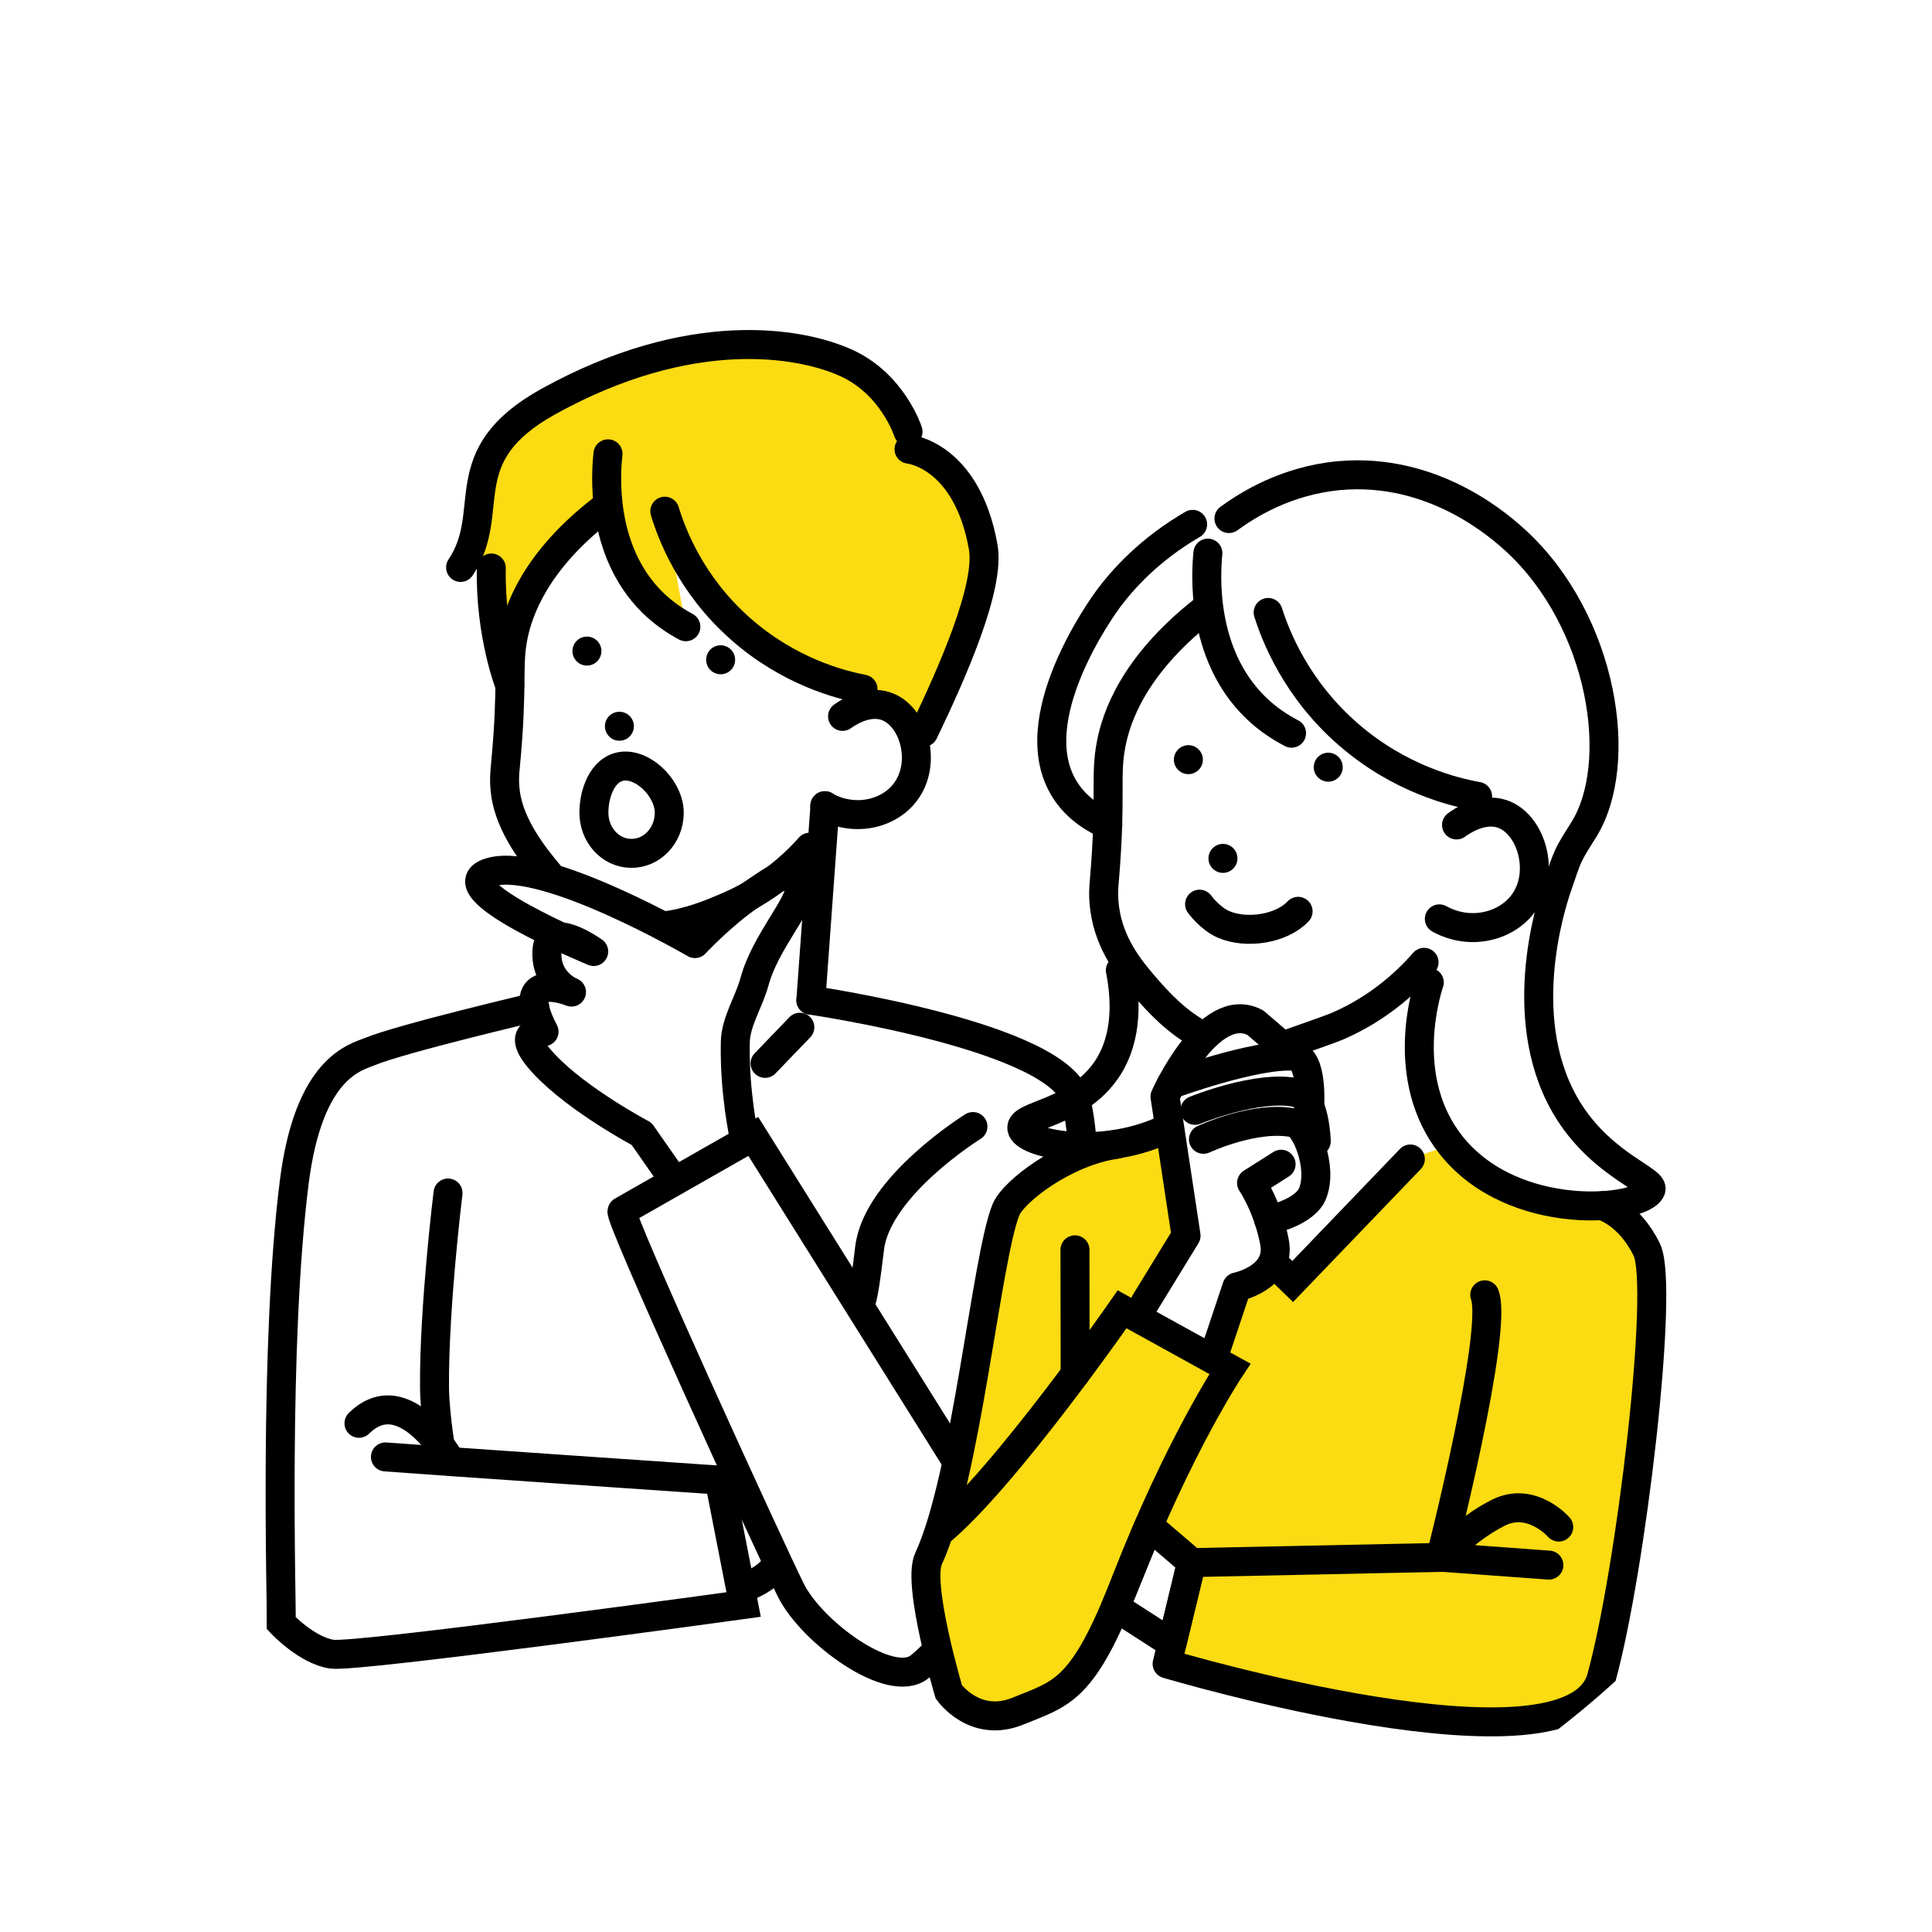 <?xml version="1.0" encoding="UTF-8"?>
<svg id="_レイヤー_2" data-name="レイヤー 2" xmlns="http://www.w3.org/2000/svg" xmlns:xlink="http://www.w3.org/1999/xlink" viewBox="0 0 100 100">
  <defs>
    <clipPath id="clippath">
      <circle cx="50" cy="50" r="50" style="fill: none;"/>
    </clipPath>
  </defs>
  <g id="_レイヤー_1-2" data-name="レイヤー 1">
    <g style="clip-path: url(#clippath);">
      <g>
        <g>
          <path d="M38.52,58.87s-.52-2.3-.46-4.94c.02-1.05.71-2.08.99-3.11.55-2.06,2.44-4.07,2.32-4.85-.21-1.34-1.24-.5-2.53.37-1.48,1.01-2.87,2.5-2.87,2.5,0,0-7.69-4.48-10.54-3.71s5.3,4.12,5.3,4.12c0,0-2.32-1.68-2.42-.05s1.27,2.15,1.27,2.15c0,0-3.16-1.29-1.42,2.05,0,0-1.73-.15.04,1.71,1.76,1.86,5.01,3.58,5.01,3.58l1.62,2.32" style="fill: none; stroke: #000; stroke-linecap: round; stroke-linejoin: round; stroke-width: 1.5px;"/>
          <path d="M25.43,29.4c-.07,3.48.96,6.08.96,6.08l.19-2.63c.26-1.21,1.09-3.77,4.57-6.47l.32-2.88c-.1.89-.45,4.96,2.29,7.68.56.55,1.16.96,1.74,1.27l-1.09-5.98c.35,1.15,1.33,3.8,3.91,6.08,2.51,2.22,5.17,2.9,6.35,3.13l3.14,2.23c1.46-3.04,3.45-7.51,3.08-9.59-.85-4.77-3.84-5.06-3.84-5.06l-.05-.91s-.79-2.47-3.21-3.56c-2.41-1.09-8.08-2.05-15.4,2-5.11,2.83-2.59,5.67-4.55,8.59l1.59.03Z" style="fill: #fbdb12;"/>
          <line x1="41.4" y1="53.17" x2="39.6" y2="55.04" style="fill: none; stroke: #000; stroke-linecap: round; stroke-miterlimit: 10; stroke-width: 1.5px;"/>
          <path d="M19.95,75.41c1.91.15,17.28,1.2,17.28,1.2l1.26,6.44s-20.01,2.76-21.31,2.57-2.62-1.6-2.62-1.6c.02-1.09-.39-14.46.67-22.83.75-5.95,3.16-6.45,3.91-6.76,1.65-.68,8.54-2.3,8.54-2.3" style="fill: none; stroke: #000; stroke-linecap: round; stroke-miterlimit: 10; stroke-width: 1.5px;"/>
          <g>
            <line x1="32.06" y1="37.59" x2="32.06" y2="37.59" style="fill: none; stroke: #000; stroke-linecap: round; stroke-linejoin: round; stroke-width: 1.5px;"/>
            <path d="M34.64,42.1c-.02,1.17-.91,2.09-1.99,2.07s-1.93-.98-1.91-2.15.58-2.39,1.66-2.37c1.08.02,2.26,1.28,2.24,2.44Z" style="fill: none; stroke: #000; stroke-linecap: round; stroke-linejoin: round; stroke-width: 1.5px;"/>
            <path d="M47.05,23.25s2.99.29,3.84,5.06c.37,2.08-1.62,6.55-3.08,9.59" style="fill: none; stroke: #000; stroke-linecap: round; stroke-miterlimit: 10; stroke-width: 1.5px;"/>
            <path d="M25.43,29.4c-.07,3.48.96,6.08.96,6.08" style="fill: none; stroke: #000; stroke-linecap: round; stroke-linejoin: round; stroke-width: 1.5px;"/>
            <path d="M47,22.34s-.79-2.47-3.21-3.56c-2.41-1.09-8.08-2.05-15.4,2-5.11,2.83-2.59,5.67-4.55,8.59" style="fill: none; stroke: #000; stroke-linecap: round; stroke-linejoin: round; stroke-width: 1.5px;"/>
            <line x1="30.38" y1="33.7" x2="30.38" y2="33.7" style="fill: none; stroke: #000; stroke-linecap: round; stroke-linejoin: round; stroke-width: 1.5px;"/>
            <line x1="37.3" y1="34.15" x2="37.3" y2="34.15" style="fill: none; stroke: #000; stroke-linecap: round; stroke-linejoin: round; stroke-width: 1.5px;"/>
            <path d="M31.47,23.49c-.1.89-.45,4.96,2.29,7.68.56.55,1.16.96,1.74,1.27" style="fill: none; stroke: #000; stroke-linecap: round; stroke-linejoin: round; stroke-width: 1.5px;"/>
            <path d="M34.41,26.46c.35,1.15,1.33,3.8,3.91,6.08,2.51,2.22,5.17,2.9,6.35,3.13" style="fill: none; stroke: #000; stroke-linecap: round; stroke-linejoin: round; stroke-width: 1.5px;"/>
            <path d="M34.33,47.93c1.32-.15,2.48-.64,3.3-.99,1.96-.83,3.36-2.05,4.28-3.09" style="fill: none; stroke: #000; stroke-linecap: round; stroke-linejoin: round; stroke-width: 1.5px;"/>
            <path d="M31.15,26.38c-3.48,2.7-4.31,5.26-4.57,6.47-.34,1.62-.01,2.52-.42,6.79-.03.29-.08.76,0,1.38.22,1.77,1.57,3.41,2.24,4.21" style="fill: none; stroke: #000; stroke-linecap: round; stroke-linejoin: round; stroke-width: 1.5px;"/>
            <path d="M43.61,37.08c.21-.15,1.24-.87,2.24-.53,1.39.46,2.1,2.74,1.14,4.26-.82,1.31-2.73,1.79-4.3.9" style="fill: none; stroke: #000; stroke-linecap: round; stroke-linejoin: round; stroke-width: 1.5px;"/>
            <line x1="41.97" y1="51.77" x2="42.7" y2="41.7" style="fill: none; stroke: #000; stroke-linecap: round; stroke-linejoin: round; stroke-width: 1.5px;"/>
          </g>
          <path d="M49.7,75.93l-10.71-17.11-6.79,3.87c-.31.04,7.72,17.59,8.74,19.63,1.08,2.16,5.14,5.15,6.65,3.96s5.03-5.4,4.77-8.88c-.26-3.47,5.06-13.06,3.33-20.46-.77-3.29-13.72-5.17-13.72-5.17" style="fill: none; stroke: #000; stroke-linecap: round; stroke-miterlimit: 10; stroke-width: 1.5px;"/>
          <path d="M50.36,58.31s-4.97,3.08-5.35,6.3c-.38,3.22-.47,2.69-.47,2.69" style="fill: none; stroke: #000; stroke-linecap: round; stroke-miterlimit: 10; stroke-width: 1.5px;"/>
          <path d="M23.19,61.75s-.73,5.9-.7,10.04c.01,1.56.42,3.82.42,3.82" style="fill: none; stroke: #000; stroke-linecap: round; stroke-miterlimit: 10; stroke-width: 1.5px;"/>
          <path d="M38.56,82.15s.82-.26,1.38-.84" style="fill: none; stroke: #000; stroke-linecap: round; stroke-miterlimit: 10; stroke-width: 1.5px;"/>
          <path d="M23.34,75.65s-2.38-4.32-4.76-1.98" style="fill: none; stroke: #000; stroke-linecap: round; stroke-miterlimit: 10; stroke-width: 1.5px;"/>
        </g>
        <g>
          <path d="M61.68,80.87l-1.26,5.24s20.95,6.25,22.48.72c1.53-5.53,3.27-20.25,2.35-22.15s-2.31-2.28-2.31-2.28l.37-.03c-2.35.23-6.04-.37-8.22-3.12l-2.09.73-6.09,6.34-.95-.92s-1.02.93-1.54,1.09-1.65,3.86-1.65,3.86l-3.99-2.2,2.61-4.19-.92-5.72-2.69.99c-2.68.39-5.32,2.45-5.7,3.38-1.01,2.46-2.06,13.88-4.01,18.07-.61,1.31,1.05,6.89,1.05,6.89,0,0,1.34,1.92,3.6.99,2.27-.93,3.35-1.01,5.55-6.68l1.29-3.13,2.11,2.13Z" style="fill: #fbdb12;"/>
          <g>
            <line x1="63.3" y1="44.43" x2="63.3" y2="44.43" style="fill: none; stroke: #000; stroke-linecap: round; stroke-linejoin: round; stroke-width: 1.5px;"/>
            <line x1="61.51" y1="39.32" x2="61.51" y2="39.32" style="fill: none; stroke: #000; stroke-linecap: round; stroke-linejoin: round; stroke-width: 1.5px;"/>
            <line x1="68.75" y1="39.71" x2="68.75" y2="39.71" style="fill: none; stroke: #000; stroke-linecap: round; stroke-linejoin: round; stroke-width: 1.5px;"/>
            <path d="M67.19,47.17c-.85.91-2.66,1.19-3.85.68-.72-.31-1.25-1.05-1.25-1.05" style="fill: none; stroke: #000; stroke-linecap: round; stroke-linejoin: round; stroke-width: 1.5px;"/>
            <path d="M62.52,28.63c-.09.93-.42,5.2,2.49,8.01.59.57,1.22.99,1.84,1.31" style="fill: none; stroke: #000; stroke-linecap: round; stroke-linejoin: round; stroke-width: 1.5px;"/>
            <path d="M65.64,31.7c.38,1.2,1.44,3.96,4.16,6.32,2.65,2.3,5.45,2.98,6.68,3.2" style="fill: none; stroke: #000; stroke-linecap: round; stroke-linejoin: round; stroke-width: 1.5px;"/>
            <path d="M66.75,54.01c.47-.17,2.15-.75,2.51-.91,2.04-.89,3.49-2.19,4.45-3.29" style="fill: none; stroke: #000; stroke-linecap: round; stroke-linejoin: round; stroke-width: 1.5px;"/>
            <path d="M62.22,31.65c-3.61,2.87-4.45,5.55-4.7,6.83-.34,1.7.02,2.63-.36,7.11-.03.31-.07.8.02,1.45.25,1.85,1.31,3.13,2.02,3.96.78.91,1.77,1.97,3.06,2.62" style="fill: none; stroke: #000; stroke-linecap: round; stroke-linejoin: round; stroke-width: 1.5px;"/>
            <path d="M63.61,26.84c.97-.71,2.95-1.96,5.69-2.22,5.01-.46,8.51,2.78,9.16,3.37,4.53,4.18,5.67,11.54,3.5,14.98-.86,1.36-.79,1.25-1.39,3.01-.29.87-2.29,7.02.68,11.62,1.78,2.75,4.41,3.49,4.2,3.98-.45,1.09-7.11,1.79-10.36-2.33-2.71-3.44-1.25-7.99-1.11-8.4" style="fill: none; stroke: #000; stroke-linecap: round; stroke-linejoin: round; stroke-width: 1.5px;"/>
            <path d="M75.39,42.7c.22-.16,1.29-.92,2.34-.58,1.46.47,2.23,2.84,1.25,4.44-.85,1.38-2.84,1.91-4.48,1" style="fill: none; stroke: #000; stroke-linecap: round; stroke-linejoin: round; stroke-width: 1.5px;"/>
            <path d="M61.73,27.14c-2.25,1.31-3.61,2.84-4.37,3.86-.28.38-4.57,6.29-2.22,9.91.65,1.01,1.62,1.53,2.2,1.78" style="fill: none; stroke: #000; stroke-linecap: round; stroke-linejoin: round; stroke-width: 1.5px;"/>
            <path d="M57.99,50.22c.26,1.35.43,3.42-.69,5.11-1.55,2.32-4.5,2.36-4.41,3.07.1.8,3.99,1.61,7.3.11" style="fill: none; stroke: #000; stroke-linecap: round; stroke-linejoin: round; stroke-width: 1.5px;"/>
          </g>
          <path d="M67,54.67l-2.03-1.74c-2.41-1.26-4.67,3.83-4.67,3.83l1.09,7.2-2.12,3.46" style="fill: none; stroke: #000; stroke-linecap: round; stroke-linejoin: round; stroke-width: 1.5px;"/>
          <path d="M60.61,56.13s4.34-1.6,6.39-1.46c.96.07.79,2.61.79,2.61" style="fill: none; stroke: #000; stroke-linecap: round; stroke-linejoin: round; stroke-width: 1.5px;"/>
          <path d="M61.85,57.47s3.26-1.34,5.27-.91c.95.2,1.01,2.51,1.01,2.51" style="fill: none; stroke: #000; stroke-linecap: round; stroke-linejoin: round; stroke-width: 1.5px;"/>
          <path d="M62.29,58.97s2.71-1.27,4.72-.84c.55.12,1.48,2.26.93,3.64-.4,1-2.27,1.38-2.27,1.38" style="fill: none; stroke: #000; stroke-linecap: round; stroke-linejoin: round; stroke-width: 1.5px;"/>
          <path d="M57.77,59.23c-2.68.39-5.32,2.45-5.7,3.38-1.01,2.46-2.06,13.88-4.01,18.07-.61,1.31,1.05,6.89,1.05,6.89,0,0,1.34,1.92,3.6.99,2.27-.93,3.35-1.01,5.55-6.68,2.73-7.03,5.4-11.03,5.4-11.03l-5.58-3.08s-6.07,8.74-9.47,11.54" style="fill: none; stroke: #000; stroke-linecap: round; stroke-miterlimit: 10; stroke-width: 1.5px;"/>
          <path d="M62.77,70.35l1.25-3.74s2.3-.46,1.95-2.31-1.19-3.07-1.19-3.07l1.53-.97" style="fill: none; stroke: #000; stroke-linecap: round; stroke-linejoin: round; stroke-width: 1.5px;"/>
          <polyline points="73 59.99 66.91 66.33 65.96 65.41" style="fill: none; stroke: #000; stroke-linecap: round; stroke-miterlimit: 10; stroke-width: 1.5px;"/>
          <path d="M76.85,67.02c.71,1.85-2.28,13.59-2.28,13.59l-12.9.27-1.26,5.24s20.95,6.25,22.48.72c1.53-5.53,3.27-20.25,2.35-22.15s-2.31-2.28-2.31-2.28" style="fill: none; stroke: #000; stroke-linecap: round; stroke-linejoin: round; stroke-width: 1.5px;"/>
          <path d="M80.17,81.01c-.31-.02-5.59-.41-5.59-.41,0,0,1.25-1.43,2.97-2.3s3.13.74,3.13.74" style="fill: none; stroke: #000; stroke-linecap: round; stroke-linejoin: round; stroke-width: 1.5px;"/>
          <polygon points="61.68 80.87 59.46 78.97 57.74 83.19 60.66 85.07 61.68 80.87" style="fill: none; stroke: #000; stroke-linecap: round; stroke-linejoin: round; stroke-width: 1.5px;"/>
          <line x1="55.64" y1="64.69" x2="55.65" y2="71.13" style="fill: none; stroke: #000; stroke-linecap: round; stroke-linejoin: round; stroke-width: 1.5px;"/>
        </g>
      </g>
    </g>
  </g>
</svg>